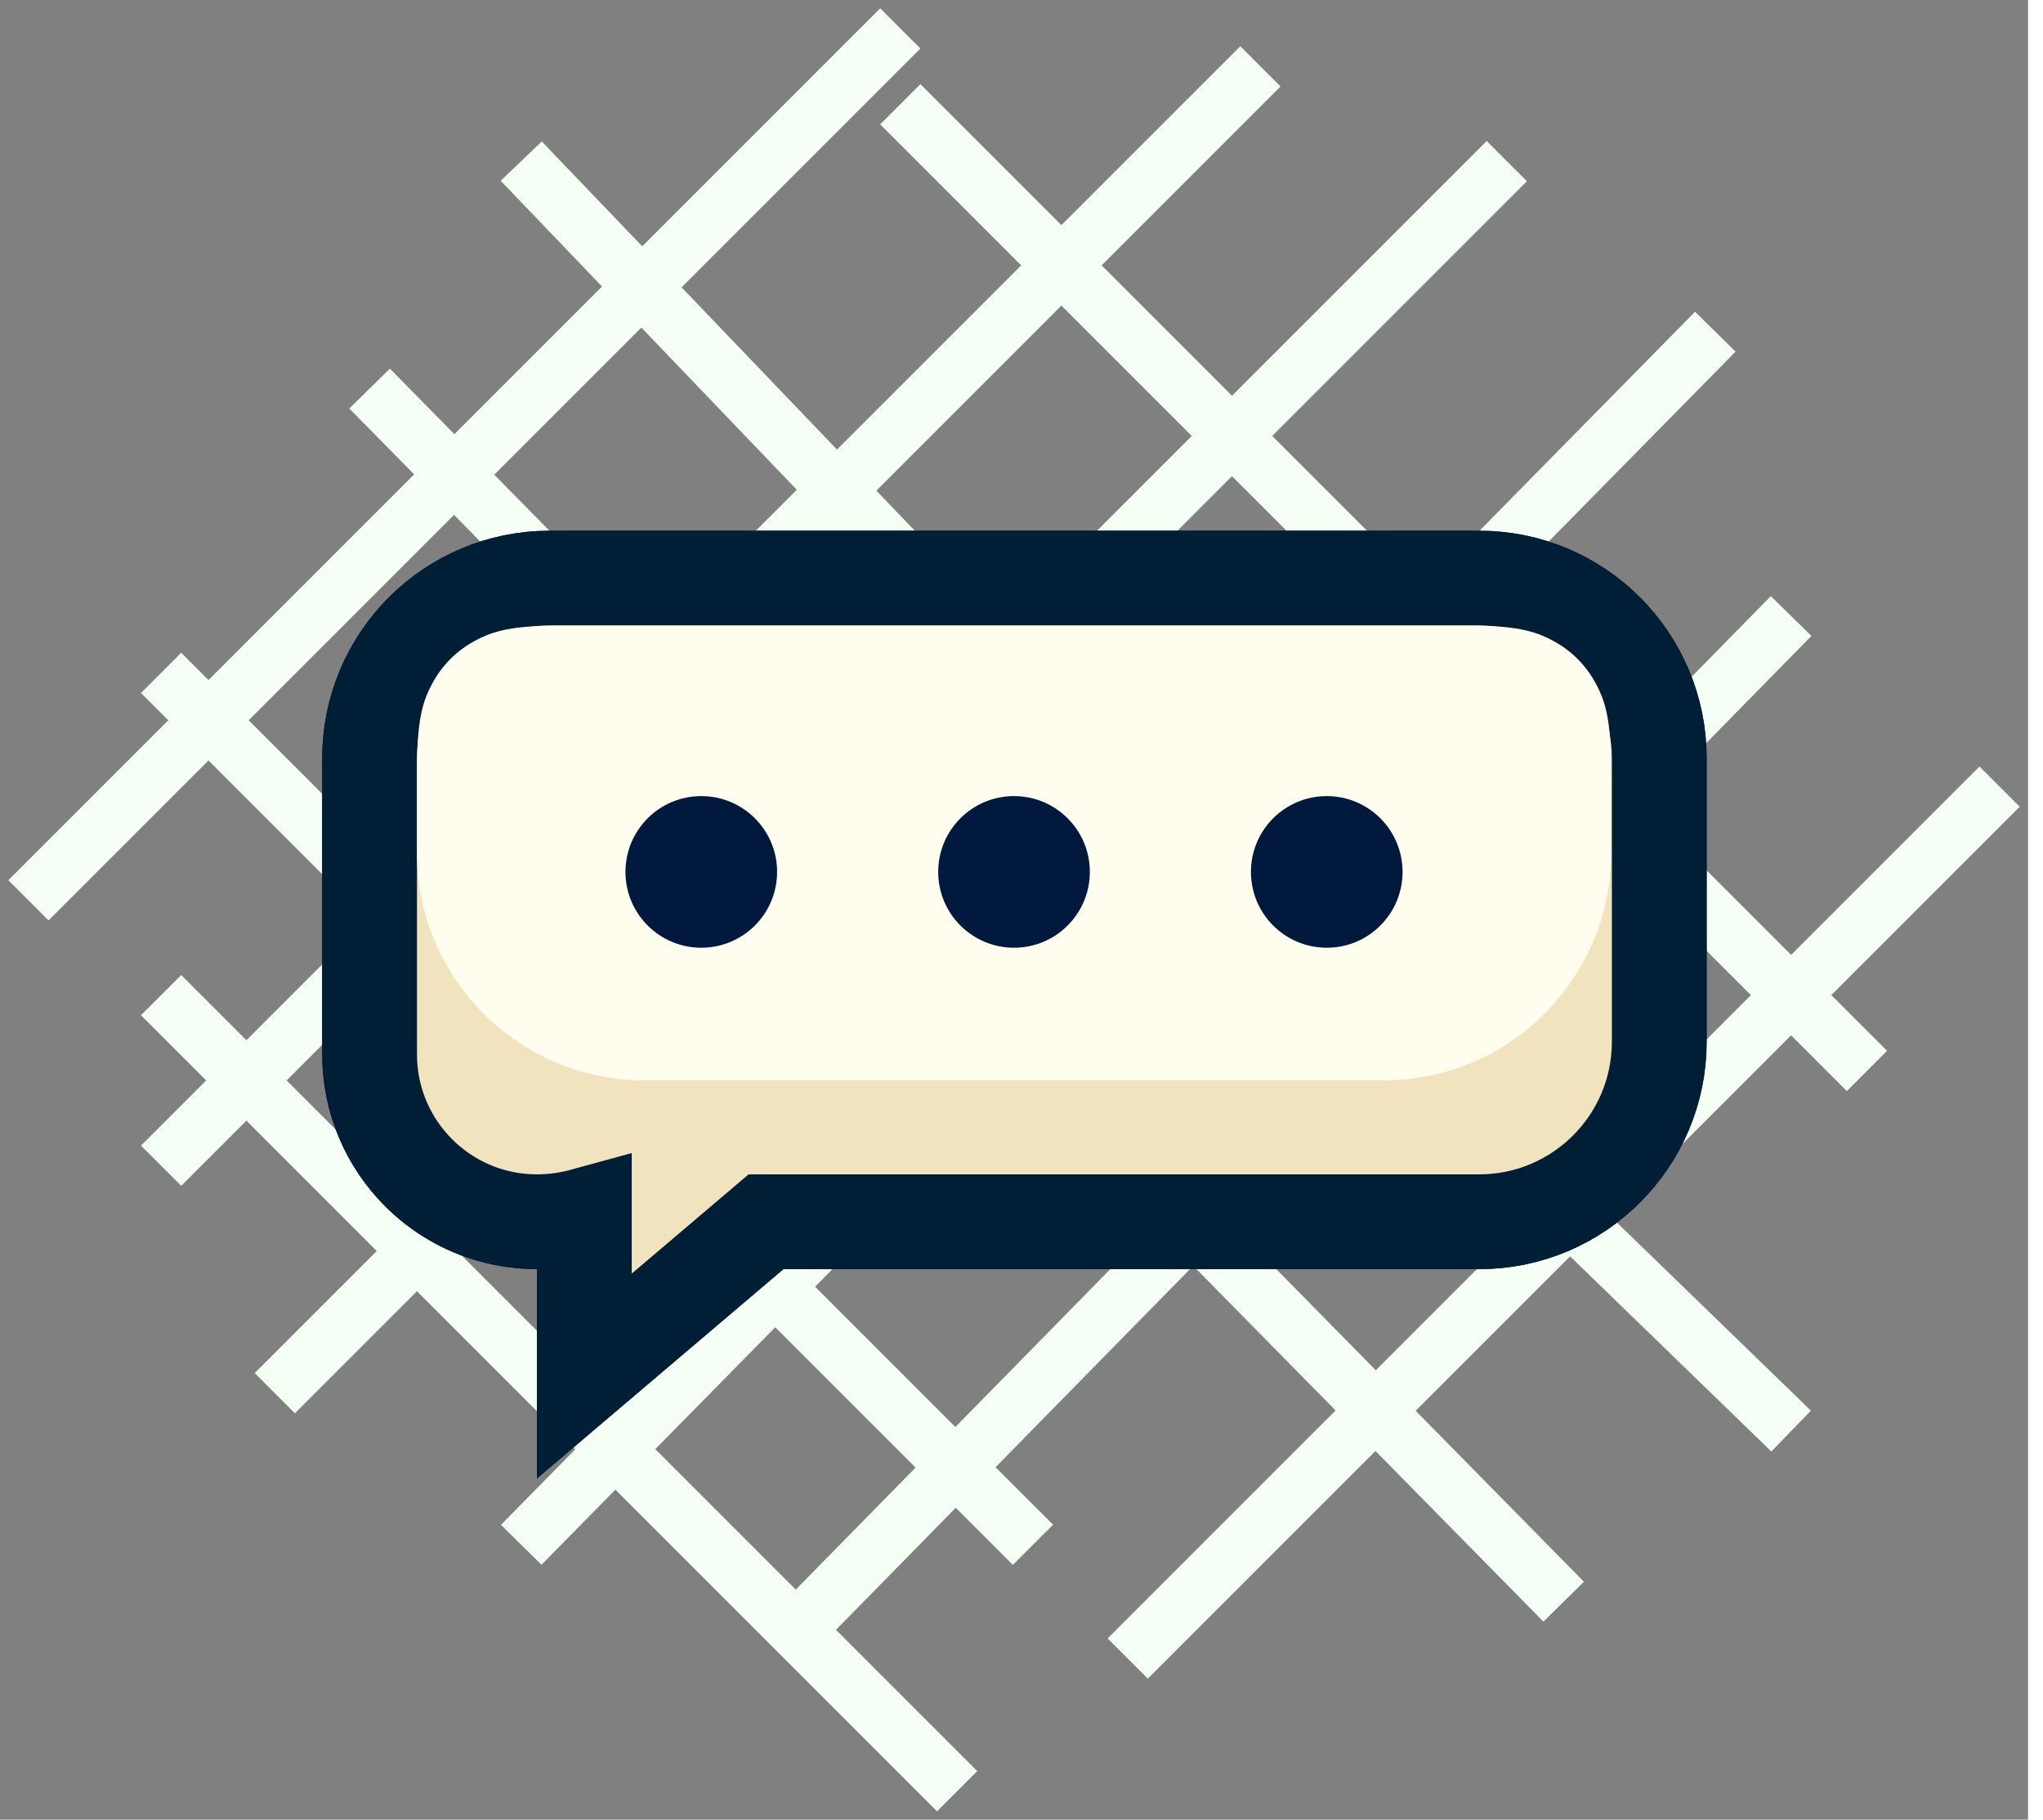 <svg width="64" height="57" preserveAspectRatio="xMinYMin meet" viewBox="0 0 107 96" xmlns="http://www.w3.org/2000/svg" version="1.0" fill-rule="evenodd" xmlns:xlink="http://www.w3.org/1999/xlink"><rect x="0" y="0" width="107" height="96" fill="#808080" stroke="none"/><title>...</title><desc>...</desc><g id="group" transform="scale(1,-1) translate(0,-96)" clip="0 0 107 96"><g transform=""><g transform=" matrix(1,0,0,-1,0,96)"><g transform=""><g transform=" matrix(1,0,0,1,-131,-306)"><g transform=" matrix(1,0,0,1,132,307)"><g transform=""><path d="M 65.5,2.5 L 7.5,60.5 Z" style="stroke: rgb(96%,100%,96%); stroke-linecap: round; stroke-width: 3.0;"/><path d="M 78.5,7.5 L 13.5,72.5 Z" style="stroke: rgb(96%,100%,96%); stroke-linecap: round; stroke-width: 3.0;"/><path d="M 46.5,0.5 L 0.5,46.5 Z" style="stroke: rgb(96%,100%,96%); stroke-linecap: round; stroke-width: 3.0;"/><path d="M 93.5,31.5 L 40.5,85.5 Z" style="stroke: rgb(96%,100%,96%); stroke-linecap: round; stroke-width: 3.0;"/><path d="M 104.5,40.5 L 58.5,86.5 Z" style="stroke: rgb(96%,100%,96%); stroke-linecap: round; stroke-width: 3.0;"/><path d="M 89.5,16.5 L 26.5,80.5 Z" style="stroke: rgb(96%,100%,96%); stroke-linecap: round; stroke-width: 3.0;"/><g transform=" matrix(1,0,0,-1,0,117)"><path d="M 93.5,42.5 L 60.5,74.5 Z" style="stroke: rgb(96%,100%,96%); stroke-linecap: round; stroke-width: 3.0;"/></g><g transform=" matrix(1,0,0,-1,0,39)"><path d="M 49.5,7.5 L 26.5,31.5 Z" style="stroke: rgb(96%,100%,96%); stroke-linecap: round; stroke-width: 3.0;"/></g><g transform=" matrix(1,0,0,-1,0,115)"><path d="M 53.5,34.5 L 7.5,80.5 Z" style="stroke: rgb(96%,100%,96%); stroke-linecap: round; stroke-width: 3.0;"/></g><g transform=" matrix(1,0,0,-1,0,145)"><path d="M 49.5,51.5 L 7.5,93.5 Z" style="stroke: rgb(96%,100%,96%); stroke-linecap: round; stroke-width: 3.0;"/></g><g transform=" matrix(1,0,0,-1,0,60)"><path d="M 97.5,4.5 L 46.5,55.5 Z" style="stroke: rgb(96%,100%,96%); stroke-linecap: round; stroke-width: 3.0;"/></g><g transform=" matrix(1,0,0,-1,0,103)"><path d="M 81.5,19.5 L 18.5,83.5 Z" style="stroke: rgb(96%,100%,96%); stroke-linecap: round; stroke-width: 3.0;"/></g></g><g transform=" matrix(1,0,0,1,16,27)"><g transform=""><path d="M 61.043 2.5 C 63.667 2.5 66.042 3.563 67.761 5.282 C 69.48 7.002 70.543 9.377 70.543 12 L 70.543 12 L 70.543 26.957 C 70.543 29.58 69.48 31.955 67.761 33.674 C 66.042 35.393 63.667 36.457 61.043 36.457 L 61.043 36.457 L 23.414 36.457 L 13.83 44.597 L 13.83 36.113 C 10.43 37.047 7.216 36.001 5.086 33.87 C 3.488 32.273 2.5 30.065 2.5 27.627 L 2.5 27.627 L 2.5 12 C 2.5 9.377 3.563 7.002 5.282 5.282 C 7.002 3.563 9.377 2.5 12 2.5 L 12 2.5 Z " style="stroke: rgb(0%,12%,21%); stroke-linecap: butt; stroke-width: 5.0; fill: rgb(94%,89%,74%); fill-rule: evenodd;"/></g><g transform=""><path d="M 12.692 5 L 60.308 5 C 62.983 5 63.953 5.278 64.931 5.801 C 65.908 6.324 66.676 7.092 67.199 8.069 C 67.722 9.047 68 10.017 68 12.692 L 68 17 C 68 23.627 62.627 29 56 29 L 17 29 C 10.373 29 5 23.627 5 17 L 5 12.692 C 5 10.017 5.278 9.047 5.801 8.069 C 6.324 7.092 7.092 6.324 8.069 5.801 C 9.047 5.278 10.017 5 12.692 5 Z " style="stroke: none; stroke-linecap: butt; stroke-width: 1; fill: rgb(100%,99%,93%); fill-rule: evenodd;"/></g><circle cx="20.0" cy="18.0" r="4.0" style="stroke: none; stroke-linecap: butt; stroke-width: 1; fill: rgb(0%,10%,24%); fill-rule: evenodd;"/><circle cx="36.5" cy="18.0" r="4.0" style="stroke: none; stroke-linecap: butt; stroke-width: 1; fill: rgb(0%,10%,24%); fill-rule: evenodd;"/><circle cx="53.0" cy="18.0" r="4.0" style="stroke: none; stroke-linecap: butt; stroke-width: 1; fill: rgb(0%,10%,24%); fill-rule: evenodd;"/></g><g transform=" matrix(1,0,0,1,16,27)"><g transform=""><path d="M 61.043 2.5 C 63.667 2.5 66.042 3.563 67.761 5.282 C 69.48 7.002 70.543 9.377 70.543 12 L 70.543 12 L 70.543 26.957 C 70.543 29.58 69.48 31.955 67.761 33.674 C 66.042 35.393 63.667 36.457 61.043 36.457 L 61.043 36.457 L 23.414 36.457 L 13.83 44.597 L 13.83 36.113 C 10.43 37.047 7.216 36.001 5.086 33.87 C 3.488 32.273 2.5 30.065 2.5 27.627 L 2.5 27.627 L 2.5 12 C 2.5 9.377 3.563 7.002 5.282 5.282 C 7.002 3.563 9.377 2.5 12 2.5 L 12 2.5 Z " style="stroke: rgb(0%,12%,21%); stroke-linecap: butt; stroke-width: 5.0; fill: rgb(94%,89%,74%); fill-rule: evenodd;"/></g><g transform=""><path d="M 12.692 5 L 60.308 5 C 62.983 5 63.953 5.278 64.931 5.801 C 65.908 6.324 66.676 7.092 67.199 8.069 C 67.722 9.047 68 10.017 68 12.692 L 68 17 C 68 23.627 62.627 29 56 29 L 17 29 C 10.373 29 5 23.627 5 17 L 5 12.692 C 5 10.017 5.278 9.047 5.801 8.069 C 6.324 7.092 7.092 6.324 8.069 5.801 C 9.047 5.278 10.017 5 12.692 5 Z " style="stroke: none; stroke-linecap: butt; stroke-width: 1; fill: rgb(100%,99%,93%); fill-rule: evenodd;"/></g><circle cx="20.0" cy="18.0" r="4.0" style="stroke: none; stroke-linecap: butt; stroke-width: 1; fill: rgb(0%,10%,24%); fill-rule: evenodd;"/><circle cx="36.5" cy="18.0" r="4.0" style="stroke: none; stroke-linecap: butt; stroke-width: 1; fill: rgb(0%,10%,24%); fill-rule: evenodd;"/><circle cx="53.0" cy="18.0" r="4.0" style="stroke: none; stroke-linecap: butt; stroke-width: 1; fill: rgb(0%,10%,24%); fill-rule: evenodd;"/></g></g></g></g></g></g></g></svg>